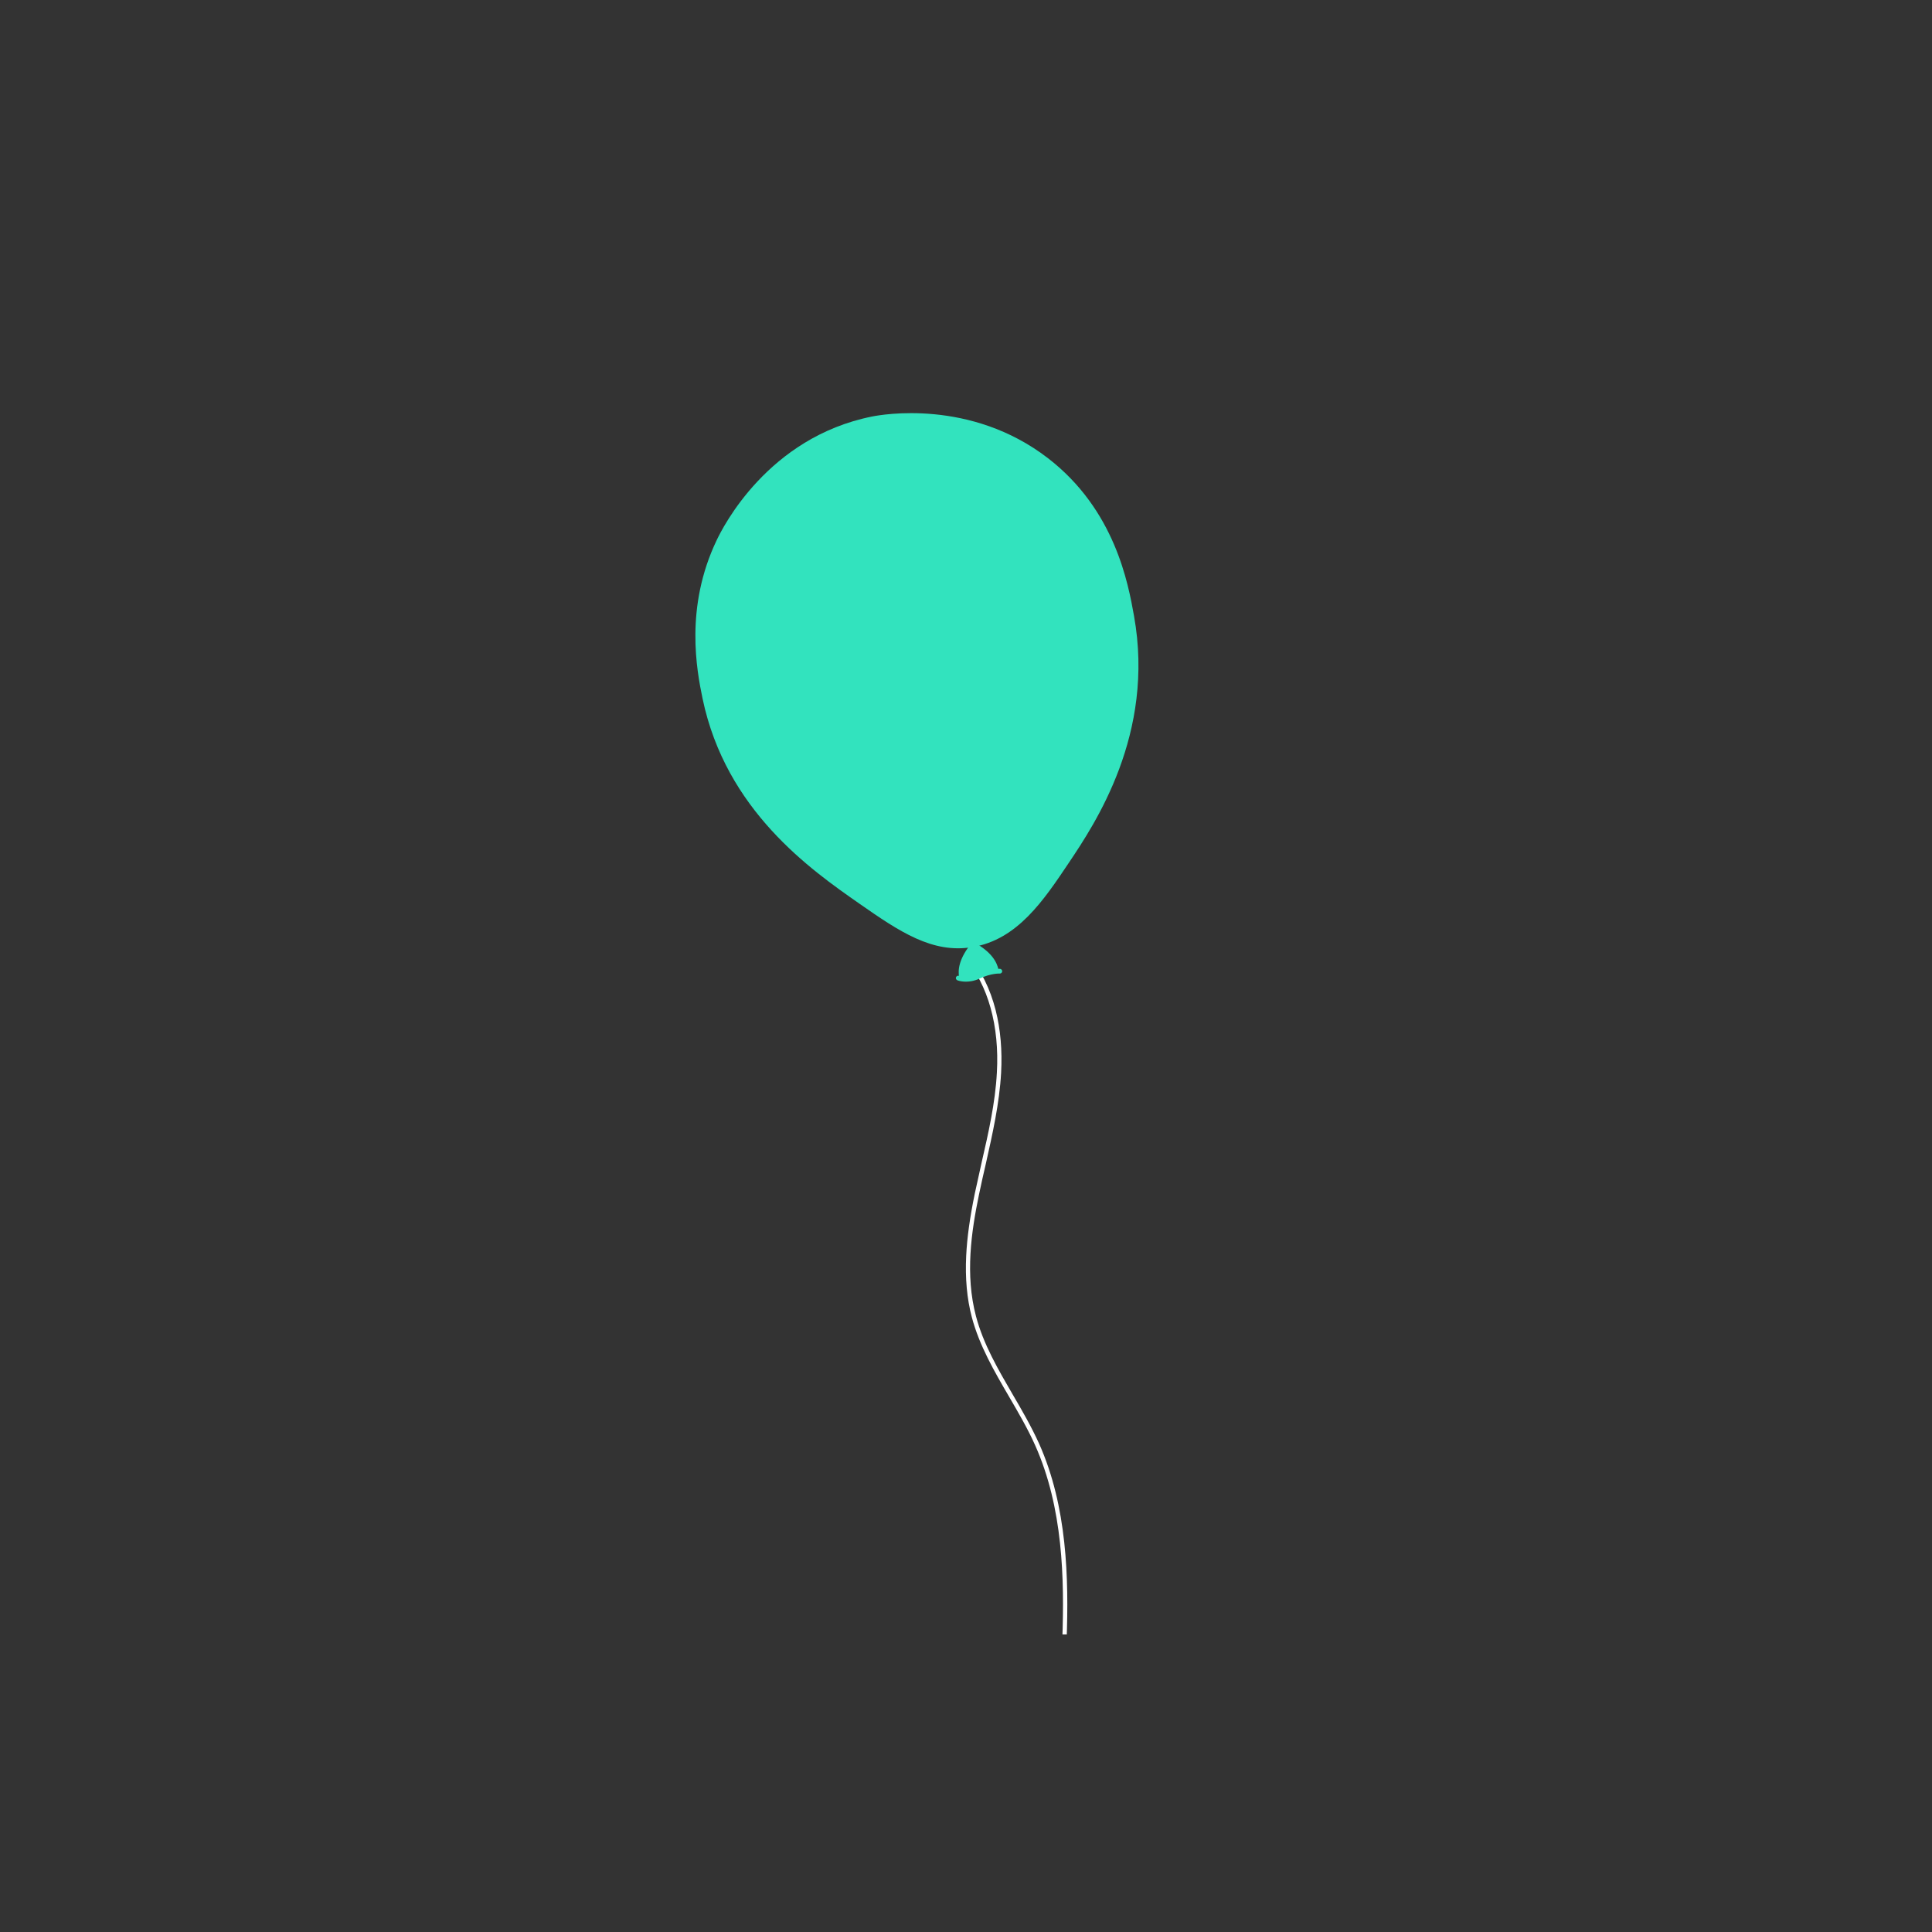 <svg xmlns="http://www.w3.org/2000/svg" xmlns:xlink="http://www.w3.org/1999/xlink" width="100" zoomAndPan="magnify" viewBox="0 0 75 75" height="100" preserveAspectRatio="xMidYMid meet" version="1.2"><rect x="0" y="0" width="75" height="75" fill="#333333" stroke="none"/><defs><clipPath id="f0645ce5e1"><path d="M 26.574 15.449 L 44.574 15.449 L 44.574 63.449 L 26.574 63.449 Z M 26.574 15.449 "/></clipPath><clipPath id="1d700a03ae"><path d="M 11 22 L 16 22 L 16 48.449 L 11 48.449 Z M 11 22 "/></clipPath><clipPath id="de67bbc849"><path d="M 0.879 1 L 18.398 1 L 18.398 22 L 0.879 22 Z M 0.879 1 "/></clipPath><clipPath id="aa4c201838"><rect x="0" width="19" y="0" height="49"/></clipPath></defs><g id="b66603b36b"><g clip-rule="nonzero" clip-path="url(#f0645ce5e1)"><g transform="matrix(1,0,0,1,26,15)"><g clip-path="url(#aa4c201838)"><g clip-rule="nonzero" clip-path="url(#1d700a03ae)"><path style=" stroke:none;fill-rule:nonzero;fill:#ffffff;fill-opacity:1;" d="M 15.406 48.668 C 15.492 46.27 15.43 43.484 14.336 41.039 C 14.039 40.383 13.672 39.746 13.312 39.133 C 12.754 38.172 12.172 37.18 11.887 36.094 C 11.461 34.484 11.707 32.805 12.004 31.375 C 12.086 30.973 12.18 30.566 12.27 30.176 C 12.527 29.027 12.797 27.84 12.863 26.645 C 12.91 25.777 12.84 24.961 12.652 24.219 C 12.438 23.379 12.078 22.656 11.582 22.07 L 11.457 22.18 C 12.359 23.242 12.801 24.824 12.699 26.633 C 12.637 27.816 12.367 28.996 12.105 30.137 C 12.016 30.531 11.926 30.938 11.84 31.34 C 11.648 32.277 11.543 33.039 11.508 33.738 C 11.465 34.625 11.535 35.41 11.727 36.137 C 12.02 37.242 12.605 38.246 13.172 39.219 C 13.527 39.828 13.895 40.457 14.184 41.105 C 15.266 43.523 15.324 46.281 15.238 48.66 Z M 15.406 48.668 "/></g><g clip-rule="nonzero" clip-path="url(#de67bbc849)"><path style=" stroke:none;fill-rule:nonzero;fill:#32e3be;fill-opacity:1;" d="M 1.273 12.117 C 2.18 16.461 5.473 18.762 7.359 20.078 C 8.91 21.16 10.191 22.027 11.75 21.766 C 13.496 21.477 14.512 19.957 15.496 18.488 C 16.508 16.977 18.844 13.492 18.023 8.914 C 17.797 7.652 17.285 4.793 14.68 2.785 C 11.672 0.469 8.215 1.098 7.859 1.168 C 3.805 1.977 2.055 5.477 1.824 5.965 C 0.574 8.574 1.047 11.023 1.273 12.117 Z M 1.273 12.117 "/></g><path style=" stroke:none;fill-rule:nonzero;fill:#32e3be;fill-opacity:1;" d="M 11.242 22.965 C 11.238 22.957 11.238 22.949 11.234 22.941 C 11.18 22.66 11.215 22.199 11.762 21.555 C 12.508 21.949 12.707 22.367 12.762 22.648 C 12.762 22.656 12.766 22.664 12.766 22.672 C 12.477 22.723 12.254 22.785 12.102 22.84 C 11.906 22.906 11.723 22.984 11.453 22.984 C 11.363 22.984 11.289 22.973 11.242 22.965 Z M 11.242 22.965 "/><path style=" stroke:none;fill-rule:nonzero;fill:#32e3be;fill-opacity:1;" d="M 11.727 23.086 C 11.824 23.066 11.93 23.035 12.047 22.98 C 12.48 22.777 12.805 22.793 12.809 22.793 C 12.859 22.797 12.902 22.758 12.906 22.707 C 12.906 22.656 12.867 22.613 12.82 22.609 C 12.805 22.609 12.449 22.594 11.969 22.816 C 11.547 23.012 11.238 22.887 11.234 22.883 C 11.188 22.863 11.133 22.887 11.113 22.934 C 11.094 22.98 11.117 23.031 11.164 23.055 C 11.176 23.059 11.398 23.148 11.727 23.086 Z M 11.727 23.086 "/></g></g></g></g></svg>